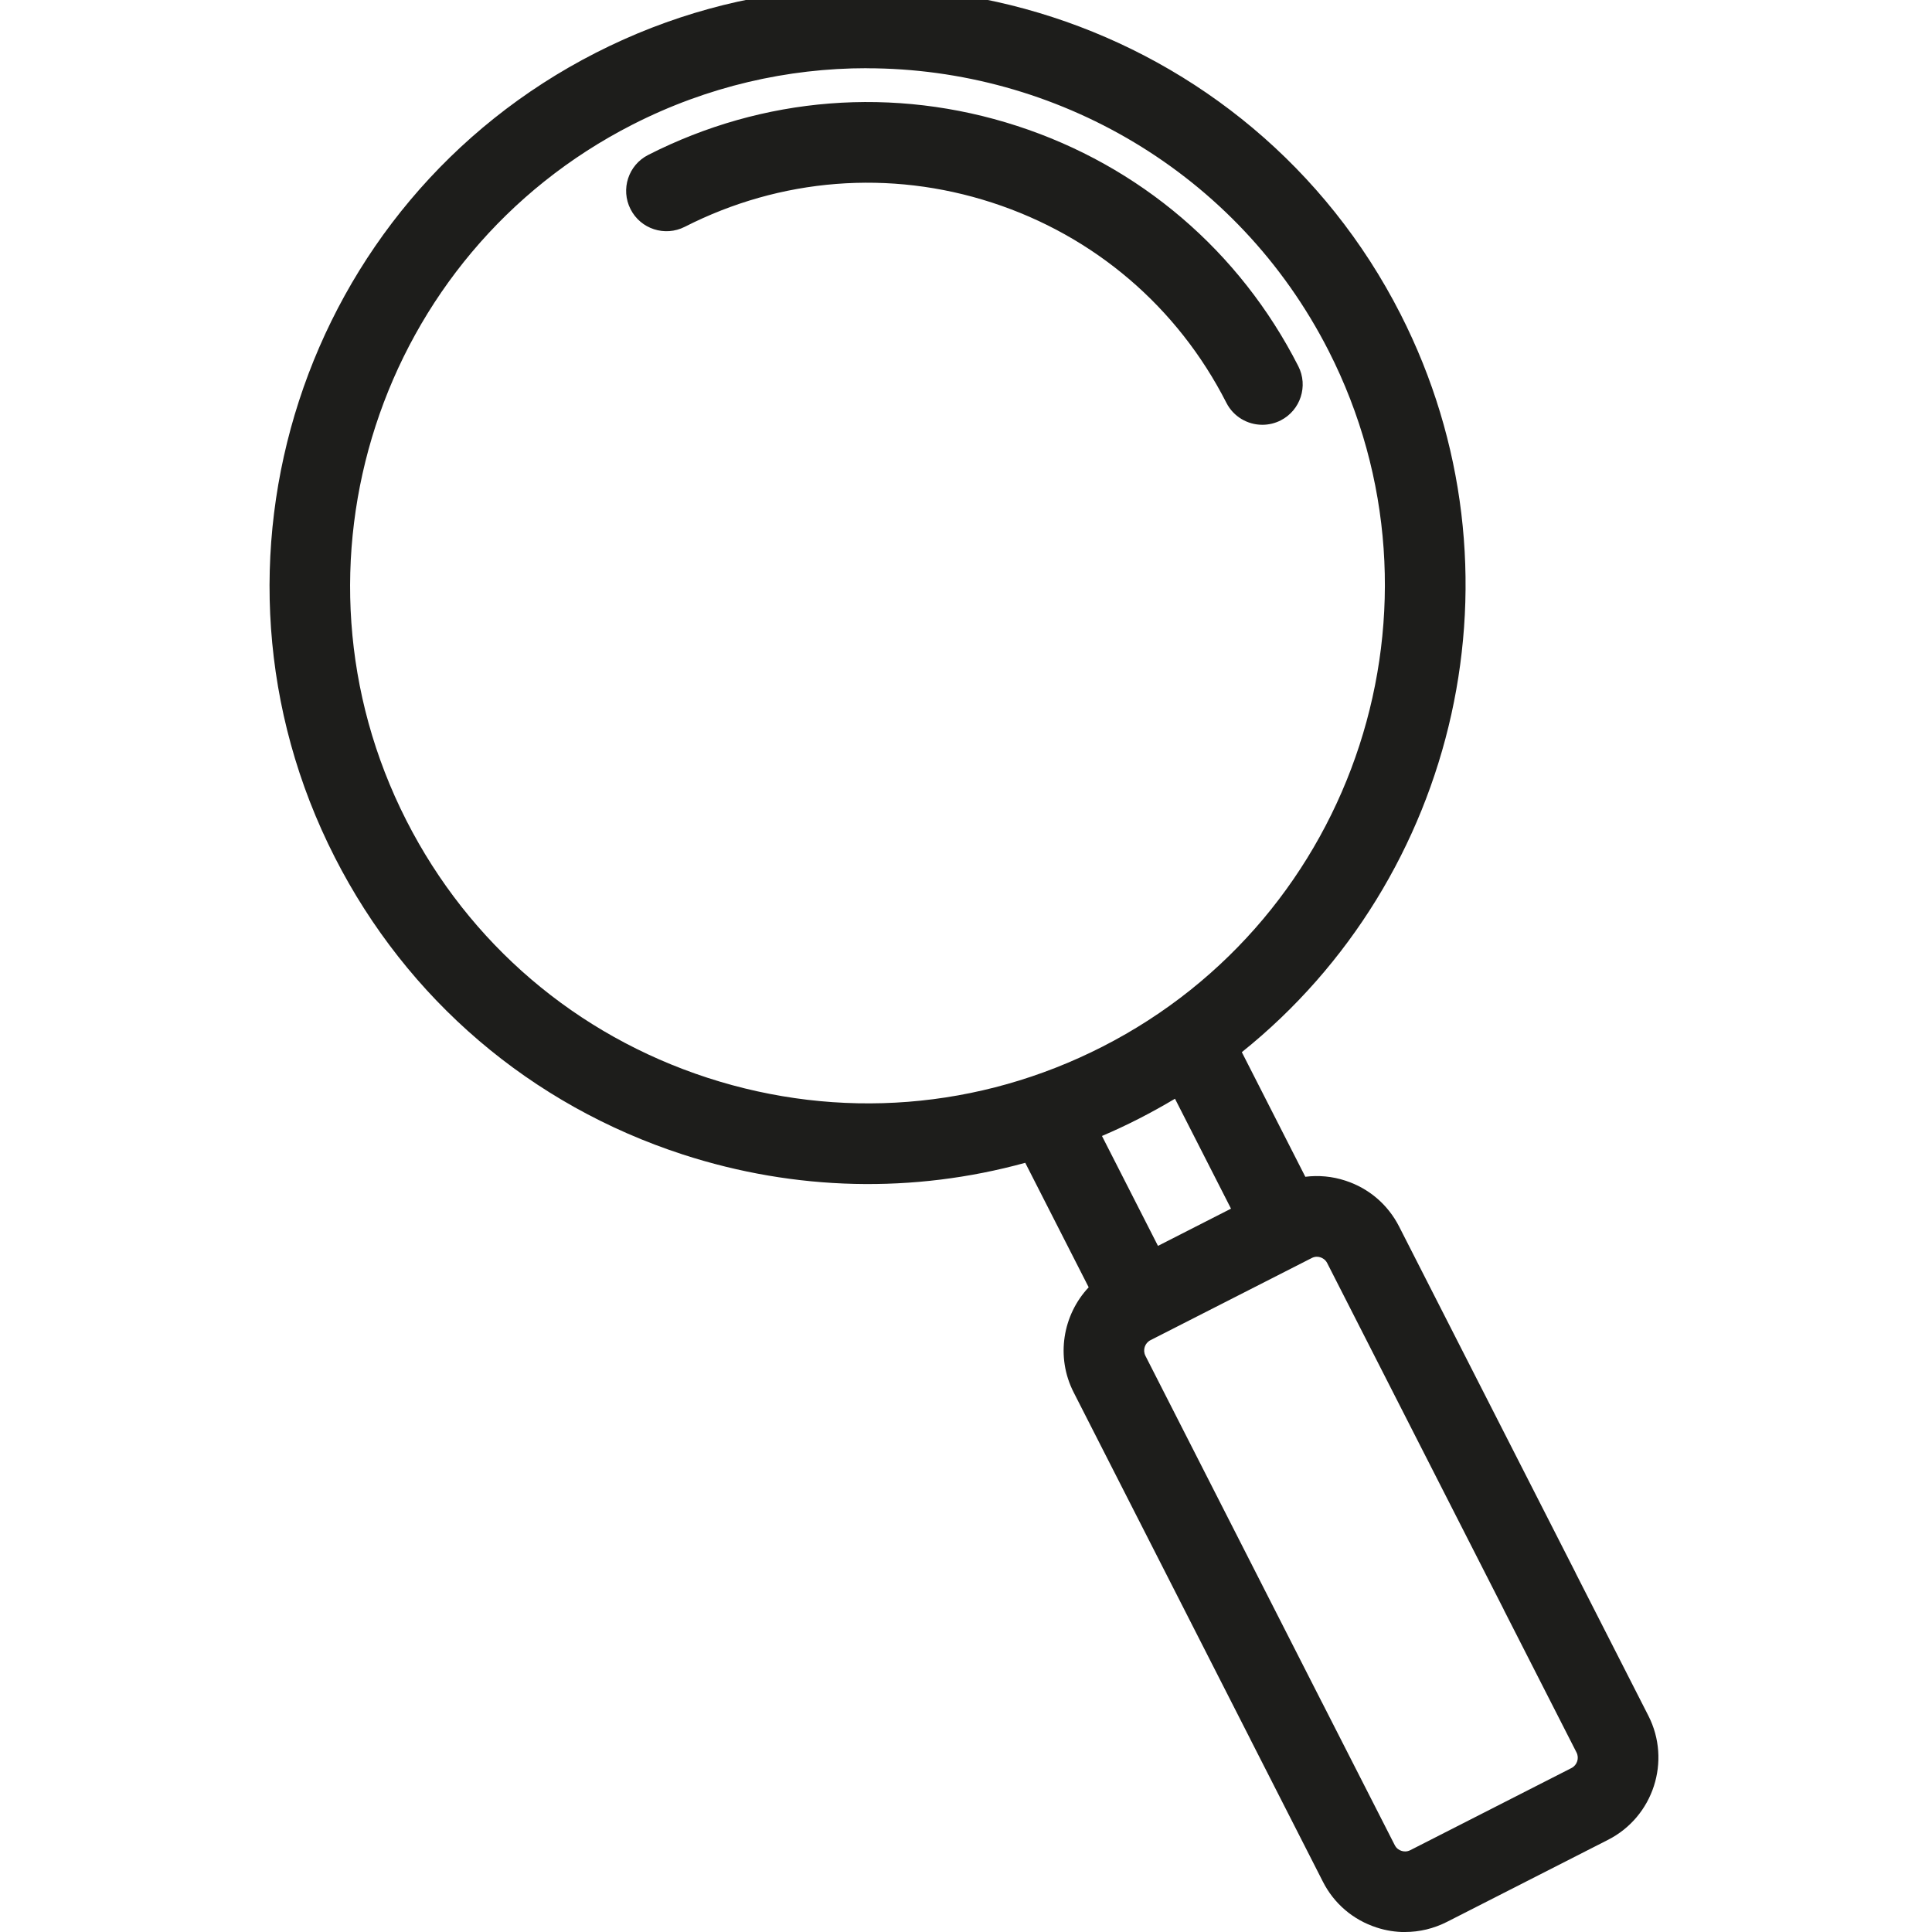 <?xml version="1.0" encoding="UTF-8"?>
<svg id="Calque_1" data-name="Calque 1" xmlns="http://www.w3.org/2000/svg" xmlns:xlink="http://www.w3.org/1999/xlink" viewBox="0 0 300 300">
  <defs>
    <style>
      .cls-1 {
        clip-path: url(#clippath);
      }

      .cls-2 {
        fill: none;
      }

      .cls-3 {
        fill: #1d1d1b;
      }
    </style>
    <clipPath id="clippath">
      <rect class="cls-2" x="41.82" y="-1.96" width="215.7" height="301.96"/>
    </clipPath>
  </defs>
  <g class="cls-1">
    <path class="cls-3" d="M218.19,300.01c-1.49,0-2.98-.23-4.44-.71-3.64-1.18-6.61-3.71-8.34-7.13l-11.28-22.14s0,0,0-.01l-27.41-53.81c-2.82-5.52-1.69-12.04,2.33-16.32l-9.85-19.33c-17.34,4.77-35.68,4.39-53.17-1.29-23.59-7.67-42.79-24.06-54.05-46.16C28.71,87.47,46.92,31.43,92.55,8.18c45.63-23.25,101.67-5.04,124.92,40.59h0c20.3,39.86,8.97,87.66-24.64,114.61l9.86,19.35c2.06-.26,4.18-.07,6.22,.6,3.64,1.18,6.6,3.71,8.34,7.12l27.42,53.8s0,.01,0,.02l11.29,22.15c3.58,7.03,.78,15.67-6.25,19.26l-25.03,12.75c-2.05,1.04-4.27,1.57-6.5,1.57Zm-12.91-35.66l11.29,22.15c.28,.56,.72,.79,1.05,.9,.33,.11,.83,.17,1.38-.11l25.02-12.75c.88-.45,1.23-1.54,.78-2.42l-11.3-22.17s0-.01,0-.02l-27.41-53.79c-.29-.58-.78-.81-1.05-.9-.32-.11-.82-.17-1.36,.11l-25.03,12.75c-.89,.45-1.24,1.54-.79,2.43l27.41,53.81s0,0,0,.01Zm-34.17-87.96l8.7,17.07,11.34-5.78-8.7-17.07c-1.81,1.08-3.67,2.11-5.58,3.09-1.9,.97-3.82,1.87-5.77,2.7ZM134.58,10.59c-12.26,0-24.7,2.81-36.35,8.75-39.48,20.12-55.23,68.6-35.12,108.08,9.74,19.12,26.35,33.3,46.76,39.94,20.41,6.63,42.19,4.92,61.31-4.83,39.47-20.12,55.23-68.6,35.12-108.07h0c-14.18-27.82-42.45-43.86-71.73-43.86Zm61.43,55.37c-2.28,0-4.48-1.25-5.58-3.42-7.58-14.88-20.51-25.92-36.39-31.08-15.88-5.16-32.83-3.82-47.71,3.76-3.09,1.57-6.86,.34-8.42-2.74-1.57-3.08-.35-6.85,2.74-8.42,17.86-9.1,38.2-10.7,57.27-4.51,19.07,6.19,34.58,19.44,43.68,37.31,1.57,3.08,.34,6.85-2.74,8.42-.91,.46-1.88,.68-2.84,.68Z"/>
  </g>
</svg>